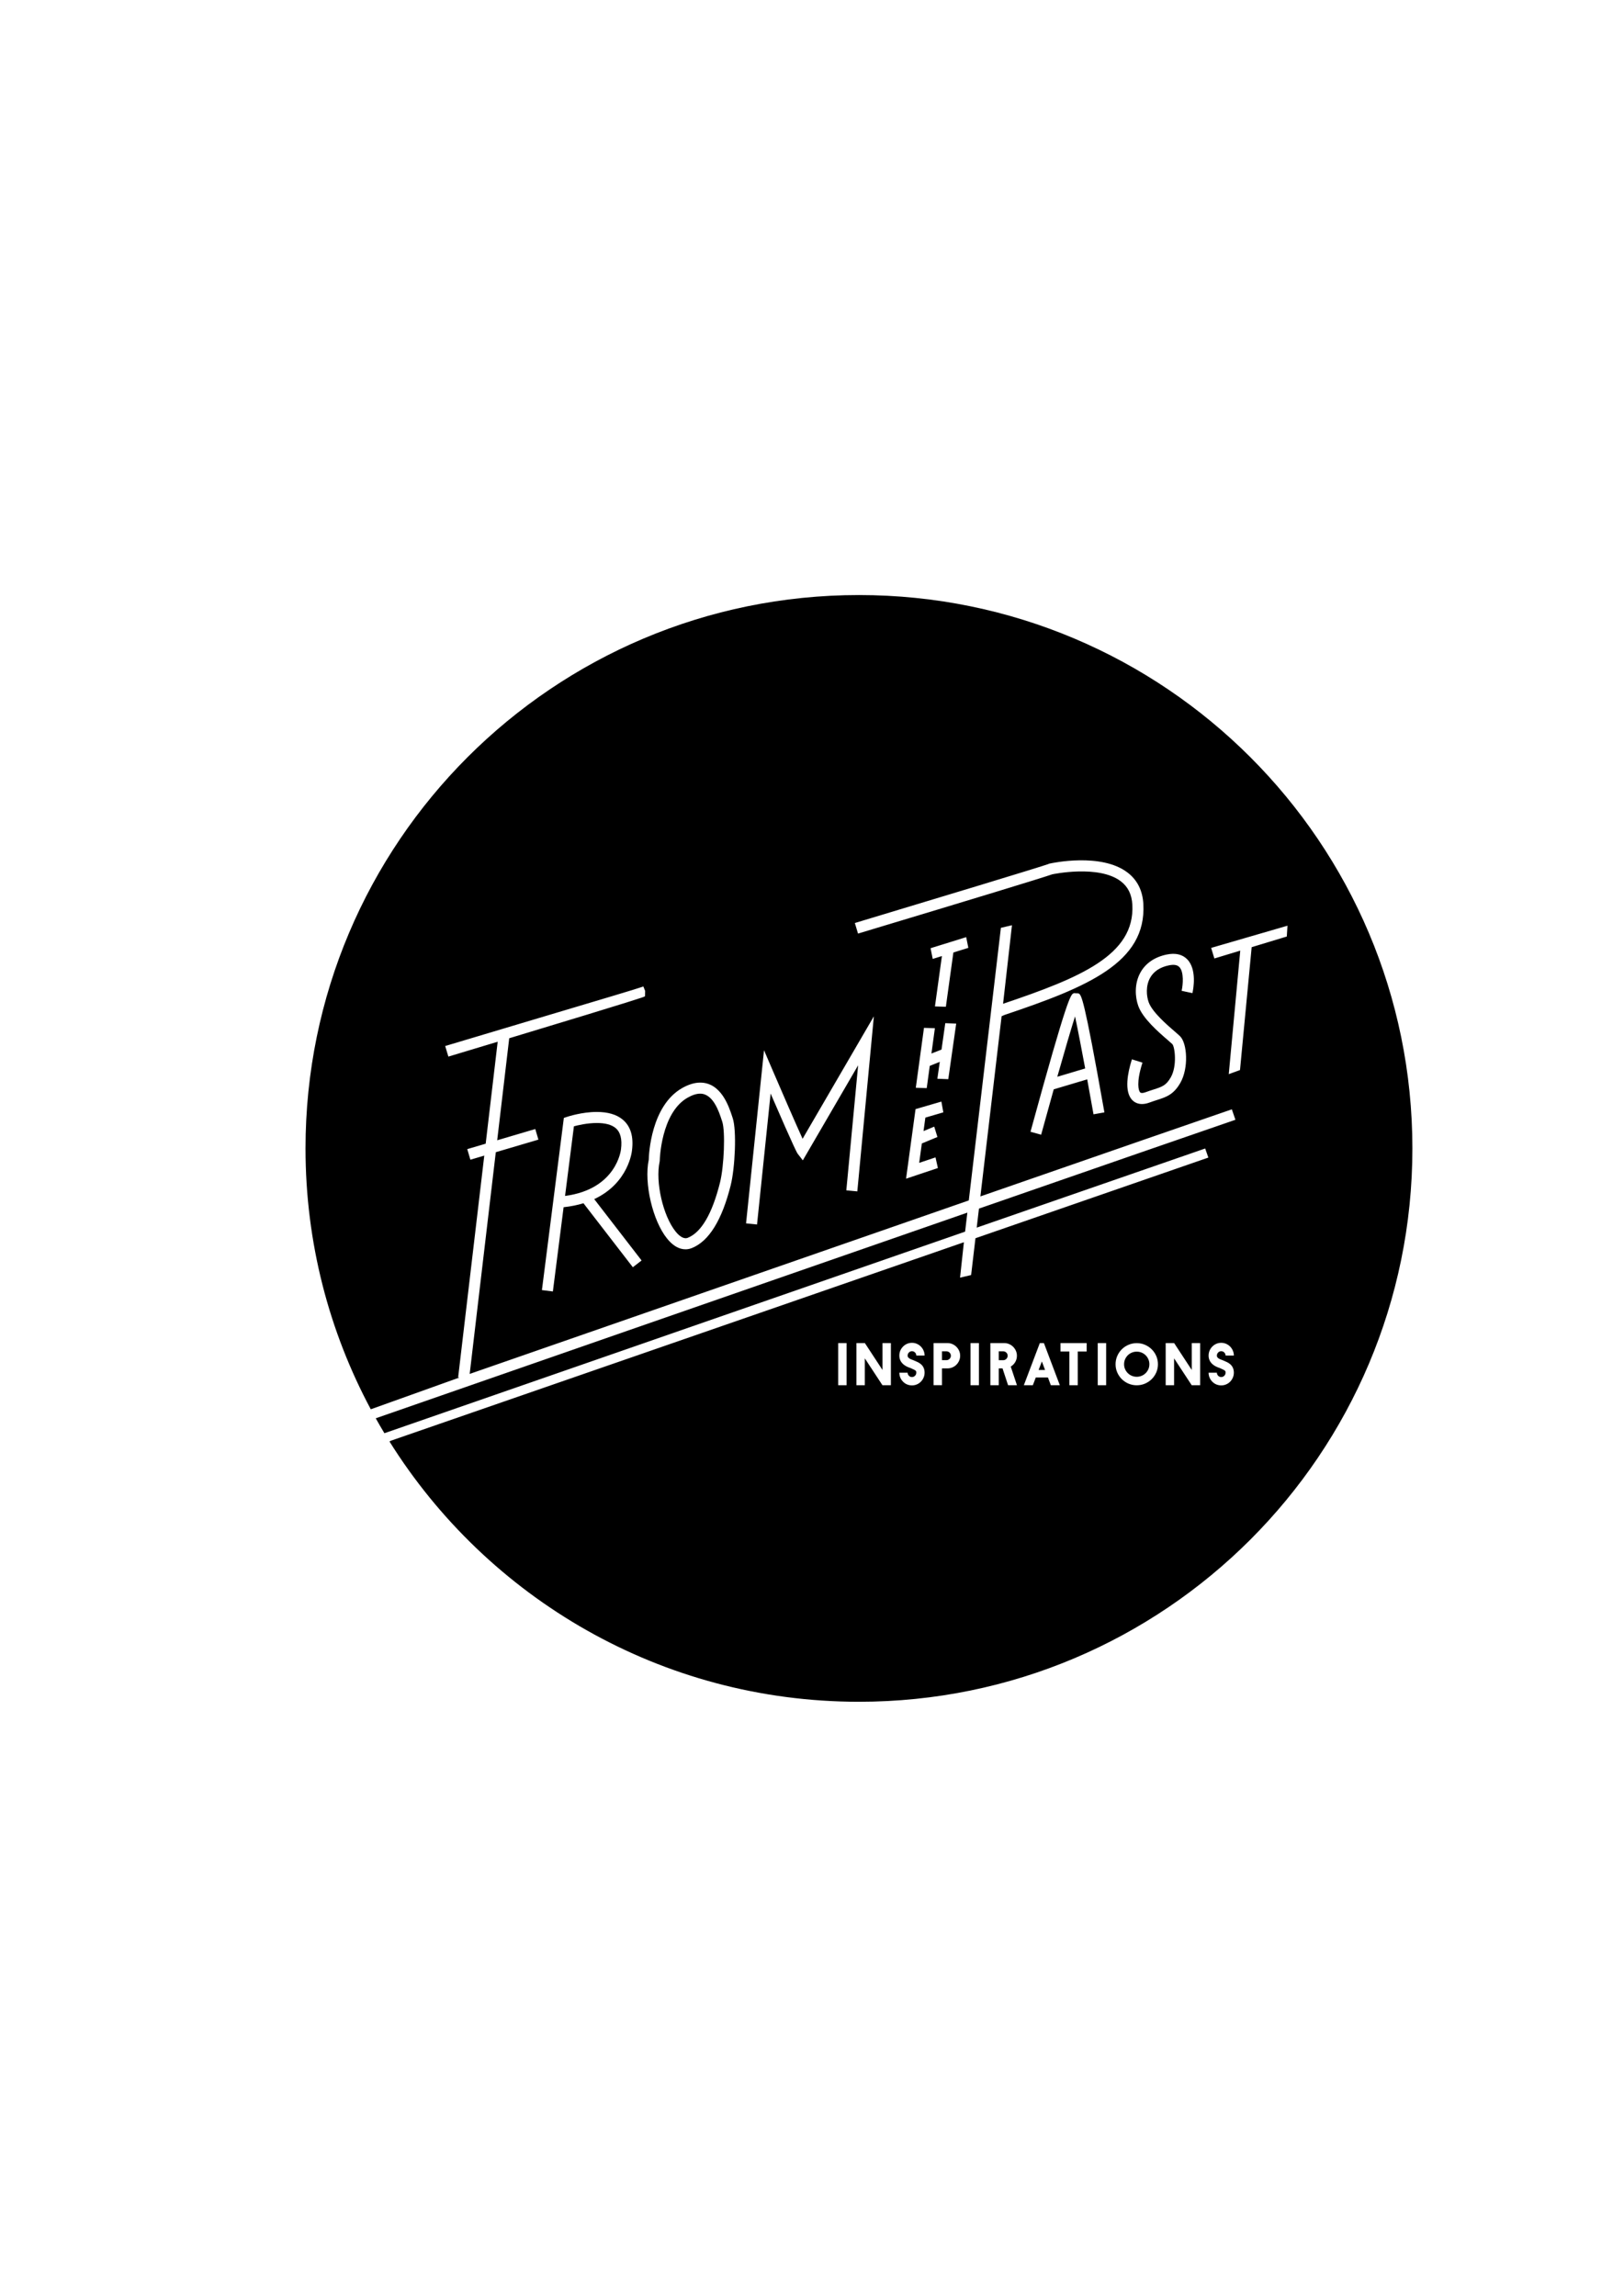 <svg xmlns="http://www.w3.org/2000/svg" xmlns:xlink="http://www.w3.org/1999/xlink" id="Calque_1" x="0px" y="0px" width="841.89px" height="1190.55px" viewBox="0 0 841.89 1190.55" xml:space="preserve"><g>	<path d="M593.936,702.71c-0.595-0.593-1.291-1.059-2.092-1.399c-0.801-0.338-1.654-0.508-2.56-0.508  c-0.904,0-1.756,0.17-2.558,0.508c-0.801,0.341-1.499,0.807-2.092,1.399c-0.595,0.595-1.061,1.287-1.4,2.078  c-0.339,0.793-0.509,1.64-0.509,2.544c0,0.905,0.17,1.75,0.509,2.531c0.34,0.782,0.806,1.47,1.4,2.064  c0.593,0.593,1.291,1.059,2.092,1.399c0.802,0.339,1.653,0.508,2.558,0.508c0.905,0,1.759-0.169,2.56-0.508  c0.801-0.341,1.497-0.807,2.092-1.399c0.593-0.595,1.061-1.282,1.399-2.064c0.339-0.781,0.508-1.626,0.508-2.531  c0-0.904-0.169-1.751-0.508-2.544C594.996,703.997,594.528,703.305,593.936,702.71z"></path>	<polygon points="540.095,705.92 538.428,710.302 541.763,710.302 540.123,705.92  "></polygon>	<path d="M548.103,558.283l14.462-4.314c-1.592-8.561-3.696-19.608-5.261-26.993C555.196,533.672,551.985,544.603,548.103,558.283z"></path>	<path d="M520.078,700.634h-2.318v4.606h2.318c0.622,0,1.159-0.225,1.611-0.677s0.679-1,0.679-1.64c0-0.641-0.227-1.183-0.679-1.626  C521.237,700.855,520.7,700.634,520.078,700.634z"></path>	<path d="M490.648,700.634h-2.317v4.58h2.317c0.621,0,1.16-0.222,1.612-0.666c0.452-0.442,0.678-0.984,0.678-1.624  c0-0.641-0.226-1.183-0.678-1.626C491.809,700.855,491.27,700.634,490.648,700.634z"></path>	<path d="M321.926,595.901c0.68-5.235-0.274-8.947-2.834-11.061c-2.083-1.714-5.342-2.585-9.687-2.585  c-5.049,0-9.978,1.196-11.886,1.718l-4.593,36.094C319.711,616.562,321.906,596.108,321.926,595.901z"></path>	<path d="M374.145,580.738c-1.461-4.465-4.482-13.696-11.162-13.696c-1.917,0-4.124,0.705-6.556,2.094  c-13.826,7.903-14.405,32.331-14.407,32.575l-0.055,0.512c-2.296,10.58,1.735,28.204,8.286,36.329  c1.038,1.287,3.093,3.446,5.19,3.446c0.374,0,0.739-0.07,1.086-0.211c7.048-2.817,12.673-12.453,16.721-28.636  c2.152-8.62,2.819-26.627,1.169-31.59L374.145,580.738z"></path></g><ellipse cx="1842.476" cy="792.404" rx="7.143" ry="2.976"></ellipse><g>	<path d="M445.285,308.523c-158.453,0-286.904,128.452-286.904,286.905c0,48.913,12.254,94.96,33.838,135.26l45.928-16.45  l-0.646-0.074l13.549-115.004l-7.199,2.128l-1.62-5.492l9.549-2.817L258,540.121c-5.062,1.529-10.46,3.156-16.22,4.892  l-9.343,2.815l-1.651-5.481l0.624-0.188c15.303-4.609,33.931-10.161,51.04-15.261c26.266-7.829,48.949-14.59,50.441-15.206  l0.601-0.247l0.95,2.31l-0.049,2.741l-0.291,0.187c-0.385,0.25-1.28,0.833-70.122,21.633l-6.234,52.901l19.745-5.837l1.621,5.493  l-22.09,6.526l-13.538,114.956c67.878-23.615,172.638-60.053,258.741-89.955l16.644-141.335l5.742-1.344l-4.617,40.717  c40.167-13.54,68.39-25.273,67.021-51.34c-0.288-5.34-2.245-9.323-5.992-12.174c-11.41-8.694-35.279-3.662-35.517-3.609  l-0.04,0.009c-5.481,1.924-39.131,12.196-100.037,30.535l-0.623,0.188l-1.65-5.482l0.624-0.187  c37.992-11.44,95.935-28.983,99.83-30.424l0.139-0.119l0.532-0.115c1.07-0.238,26.569-5.736,40.211,4.646  c5.095,3.877,7.866,9.406,8.235,16.432c1.596,30.303-28.832,42.918-71.994,57.433l-1.494,0.664l-10.999,93.421  c68.277-23.707,110.722-38.409,129.736-44.937l0.616-0.213l1.859,5.415l-0.616,0.212c-19.272,6.616-63.799,22.042-132.338,45.845  l-1.162,9.865l118.442-41.031l1.636,4.712L505.683,642l-2.249,19.086l-5.735,1.352l1.985-18.357L202.652,746.973l-0.744,0.413  c50.703,81.039,140.737,134.948,243.377,134.948c158.453,0,286.906-128.453,286.906-286.905  C732.191,436.976,603.738,308.523,445.285,308.523z M328.067,657.038l-25.599-33.181c-3.149,0.968-6.577,1.655-10.197,2.048  l-0.098,0.011l-5.561,43.684l-5.679-0.715l11.367-89.265l1.71-0.567c0.305-0.103,7.612-2.529,15.364-2.529  c5.721,0,10.216,1.311,13.357,3.901c4.182,3.447,5.824,8.86,4.884,16.093c-0.008,0.129-1.599,16.834-19.57,25.201l24.554,31.816  L328.067,657.038z M378.802,614.538c-4.518,18.071-11.296,29.027-20.146,32.563c-1.07,0.429-2.174,0.647-3.282,0.647  c-3.364,0-6.586-1.885-9.578-5.6c-7.494-9.294-12.011-28.768-9.479-40.86c0.057-2.724,1.136-27.902,17.271-37.122  c3.313-1.892,6.474-2.854,9.395-2.854c10.837,0,14.876,12.36,16.602,17.638l0.263,0.808  C381.959,586.099,381.042,605.597,378.802,614.538z M500.879,485.891l1.114,5.55l-7.757,2.412l-3.896,28.141l-5.657-0.186  l3.608-26.109l-4.767,1.48l-1.114-5.552L500.879,485.891z M478.995,532.925l5.657,0.183l-1.785,13.12  c2.171-0.882,3.923-1.565,5.22-2.038l1.952-13.696l5.66,0.222l-4.105,28.817l-5.657-0.222l1.246-8.757  c-1.555,0.608-3.388,1.341-5.189,2.085l-1.572,11.537l-5.664-0.187L478.995,532.925z M474.621,575.061l13.396-3.909l1.009,5.584  l-9.312,2.724l-0.955,6.989l5.546-2.312l1.659,5.373l-8.082,3.364l-1.369,10.049l8.459-2.835l1.236,5.521l-16.504,5.521  L474.621,575.061z M453.012,526.955l-8.574,90.758l-5.701-0.544l6.121-64.829l-28.67,49.281l-2.605-3.345  c-0.315-0.41-1.259-1.63-14.09-31.285l-7.044,67.885l-5.691-0.584l9.314-89.761l4.34,10.114  c5.197,12.114,12.136,28.068,15.657,35.795L453.012,526.955z M566.884,577.75l-0.115-0.64c-0.925-5.23-2.016-11.288-3.157-17.48  l-17.358,5.175c-2.267,8.076-4.481,16.069-6.349,22.887l-0.169,0.628l-5.525-1.52l0.173-0.626  c19.103-69.801,20.671-70.499,22.186-71.173l0.132-0.057l2.372,0.108c1.544,0.775,2.764,1.387,13.337,61.055l0.115,0.64  L566.884,577.75z M438.886,718.217h-4.355v-21.854h4.355V718.217z M461.842,718.217h-4.354v0.029l-9.161-13.966v13.937h-4.353  v-21.854h4.353v0.029l0.029-0.029l9.132,13.938v-13.938h4.354V718.217z M470.563,703.275c0.028,0.18,0.132,0.373,0.312,0.58  c0.178,0.208,0.461,0.425,0.847,0.65c0.386,0.227,0.938,0.452,1.655,0.679l0.111,0.056l0.085,0.029  c0.83,0.339,1.573,0.669,2.234,0.989c0.658,0.32,1.234,0.706,1.724,1.158c1.188,1.076,1.782,2.507,1.782,4.298  c0,0.887-0.17,1.729-0.51,2.53c-0.339,0.801-0.81,1.513-1.413,2.134c-0.621,0.624-1.329,1.1-2.12,1.428  c-0.791,0.331-1.632,0.495-2.518,0.495s-1.724-0.164-2.515-0.495c-0.791-0.328-1.489-0.804-2.092-1.428  c-0.622-0.621-1.098-1.333-1.429-2.134c-0.33-0.802-0.494-1.644-0.494-2.53h4.297c0,0.623,0.222,1.154,0.664,1.597  c0.442,0.444,0.966,0.666,1.568,0.666c0.624,0,1.155-0.222,1.598-0.666c0.443-0.442,0.666-0.974,0.666-1.597  c0-0.377-0.034-0.625-0.101-0.749c-0.065-0.122-0.146-0.222-0.24-0.297c-0.244-0.206-0.606-0.423-1.088-0.65  c-0.48-0.227-0.994-0.462-1.541-0.706c-1.621-0.51-2.893-1.179-3.816-2.007c-0.66-0.585-1.158-1.254-1.499-2.008  c-0.339-0.753-0.508-1.573-0.508-2.459s0.164-1.729,0.494-2.53c0.331-0.802,0.807-1.513,1.429-2.135  c0.603-0.623,1.301-1.103,2.092-1.443c0.791-0.338,1.629-0.508,2.515-0.508s1.727,0.17,2.518,0.508  c0.791,0.341,1.499,0.82,2.12,1.443c0.604,0.622,1.074,1.333,1.413,2.135c0.34,0.801,0.51,1.645,0.51,2.53h-4.297  c0-0.623-0.223-1.155-0.666-1.598c-0.442-0.443-0.974-0.665-1.598-0.665c-0.603,0-1.126,0.222-1.568,0.665  c-0.442,0.442-0.664,0.975-0.664,1.598C470.521,702.95,470.534,703.098,470.563,703.275z M497.222,705.481  c-0.349,0.801-0.819,1.499-1.414,2.092c-0.593,0.595-1.285,1.061-2.076,1.399c-0.793,0.34-1.64,0.51-2.546,0.51h-2.854v8.707  h-4.354v-21.826h2.177h5.032c0.906,0,1.753,0.175,2.546,0.523c0.791,0.349,1.483,0.82,2.076,1.414  c0.595,0.593,1.065,1.286,1.414,2.077c0.35,0.792,0.523,1.642,0.523,2.546S497.571,704.68,497.222,705.481z M507.47,718.217h-4.354  v-21.854h4.354V718.217z M527.174,718.161v0.056h-4.58l-2.883-8.734h-1.951v8.734h-4.354v-21.854h2.177h5.032  c0.904,0,1.753,0.175,2.544,0.523s1.484,0.82,2.079,1.414c0.593,0.593,1.063,1.286,1.412,2.077  c0.349,0.792,0.523,1.642,0.523,2.546c0,1.206-0.293,2.303-0.876,3.293c-0.584,0.988-1.356,1.766-2.318,2.332L527.174,718.161z   M544.759,718.217l-1.497-4.014h-6.305l-1.527,4.014h-4.665l8.284-21.854h2.121l8.254,21.854H544.759z M563.332,700.718h-4.607  v17.499h-4.354v-17.499h-4.608v-4.354h13.569V700.718z M573.426,718.217h-4.355v-21.854h4.355V718.217z M599.42,711.574  c-0.575,1.319-1.361,2.473-2.361,3.464c-0.999,0.989-2.162,1.771-3.49,2.346c-1.33,0.574-2.758,0.862-4.284,0.862  c-1.507,0-2.93-0.288-4.269-0.862c-1.338-0.574-2.501-1.356-3.49-2.346c-0.991-0.991-1.772-2.145-2.348-3.464  c-0.574-1.32-0.862-2.732-0.862-4.242c0-1.507,0.288-2.925,0.862-4.254c0.575-1.328,1.356-2.487,2.348-3.477  c0.989-0.99,2.152-1.771,3.49-2.348c1.339-0.574,2.762-0.861,4.269-0.861c1.526,0,2.954,0.287,4.284,0.861  c1.328,0.576,2.491,1.357,3.49,2.348c1,0.989,1.786,2.148,2.361,3.477c0.574,1.329,0.862,2.747,0.862,4.254  C600.282,708.842,599.994,710.254,599.42,711.574z M622.165,718.217h-4.354v0.029l-9.16-13.966v13.937h-4.354v-21.854h4.354v0.029  l0.028-0.029l9.132,13.938v-13.938h4.354V718.217z M630.885,703.275c0.028,0.18,0.132,0.373,0.312,0.58  c0.178,0.208,0.461,0.425,0.847,0.65c0.387,0.227,0.938,0.452,1.655,0.679l0.111,0.056l0.085,0.029  c0.83,0.339,1.573,0.669,2.234,0.989c0.658,0.32,1.234,0.706,1.725,1.158c1.187,1.076,1.781,2.507,1.781,4.298  c0,0.887-0.169,1.729-0.51,2.53c-0.339,0.801-0.81,1.513-1.412,2.134c-0.622,0.624-1.33,1.1-2.121,1.428  c-0.791,0.331-1.631,0.495-2.517,0.495c-0.887,0-1.725-0.164-2.516-0.495c-0.791-0.328-1.489-0.804-2.092-1.428  c-0.622-0.621-1.098-1.333-1.428-2.134c-0.331-0.802-0.495-1.644-0.495-2.53h4.297c0,0.623,0.223,1.154,0.664,1.597  c0.442,0.444,0.966,0.666,1.569,0.666c0.623,0,1.154-0.222,1.597-0.666c0.444-0.442,0.666-0.974,0.666-1.597  c0-0.377-0.034-0.625-0.101-0.749c-0.065-0.122-0.146-0.222-0.24-0.297c-0.244-0.206-0.606-0.423-1.087-0.65  c-0.481-0.227-0.994-0.462-1.542-0.706c-1.621-0.51-2.893-1.179-3.815-2.007c-0.661-0.585-1.159-1.254-1.5-2.008  c-0.338-0.753-0.508-1.573-0.508-2.459s0.164-1.729,0.495-2.53c0.33-0.802,0.806-1.513,1.428-2.135  c0.603-0.623,1.301-1.103,2.092-1.443c0.791-0.338,1.629-0.508,2.516-0.508c0.886,0,1.726,0.17,2.517,0.508  c0.791,0.341,1.499,0.82,2.121,1.443c0.603,0.622,1.073,1.333,1.412,2.135c0.341,0.801,0.51,1.645,0.51,2.53h-4.297  c0-0.623-0.222-1.155-0.666-1.598c-0.442-0.443-0.974-0.665-1.597-0.665c-0.604,0-1.127,0.222-1.569,0.665  c-0.441,0.442-0.664,0.975-0.664,1.598C630.842,702.95,630.855,703.098,630.885,703.275z M618.284,514.285l-0.139,0.635  l-5.59-1.208l0.132-0.635c0.472-2.21,1.237-9.111-1.345-11.721c-1.084-1.091-2.825-1.362-5.335-0.851  c-4.611,0.949-7.896,3.113-9.76,6.43c-2.396,4.265-1.914,9.492-0.779,12.673c1.846,5.146,9.55,11.786,13.689,15.353  c1.155,1,2.029,1.755,2.554,2.27c3.761,3.662,4.567,16.523,0.21,24.164c-3.516,6.177-7.344,7.405-12.191,8.958  c-1.155,0.371-2.422,0.781-3.821,1.299c-1.379,0.511-2.693,0.769-3.899,0.769c-1.88,0-3.557-0.644-4.848-1.863  c-4.705-4.472-2.371-14.885-0.562-20.695l0.193-0.62l5.471,1.707l-0.193,0.62c-3.004,9.607-1.944,13.906-0.965,14.838  c0.447,0.423,1.453,0.375,2.818-0.129c1.457-0.539,2.774-0.962,3.98-1.352c4.577-1.467,6.626-2.124,9.045-6.372  c3.397-5.956,2.07-15.956,0.766-17.226c-0.478-0.464-1.284-1.166-2.297-2.033c-4.885-4.216-12.988-11.213-15.336-17.751  c-1.622-4.519-2.164-11.467,1.176-17.419c2.67-4.753,7.375-7.946,13.604-9.228c4.465-0.921,8.056-0.088,10.553,2.439  C620.636,502.616,618.538,513.106,618.284,514.285z M648.871,491.088l-6.05,63.705l-5.827,2.138l5.962-64.05l-13.425,4.072  l-1.663-5.488l39.567-11.506l-0.355,5.61L648.871,491.088z"></path>	<path d="M501.479,628.721C389.256,667.692,246.55,717.35,194.785,735.361c1.458,2.604,2.958,5.183,4.495,7.736L500.32,638.579  L501.479,628.721z"></path></g></svg>